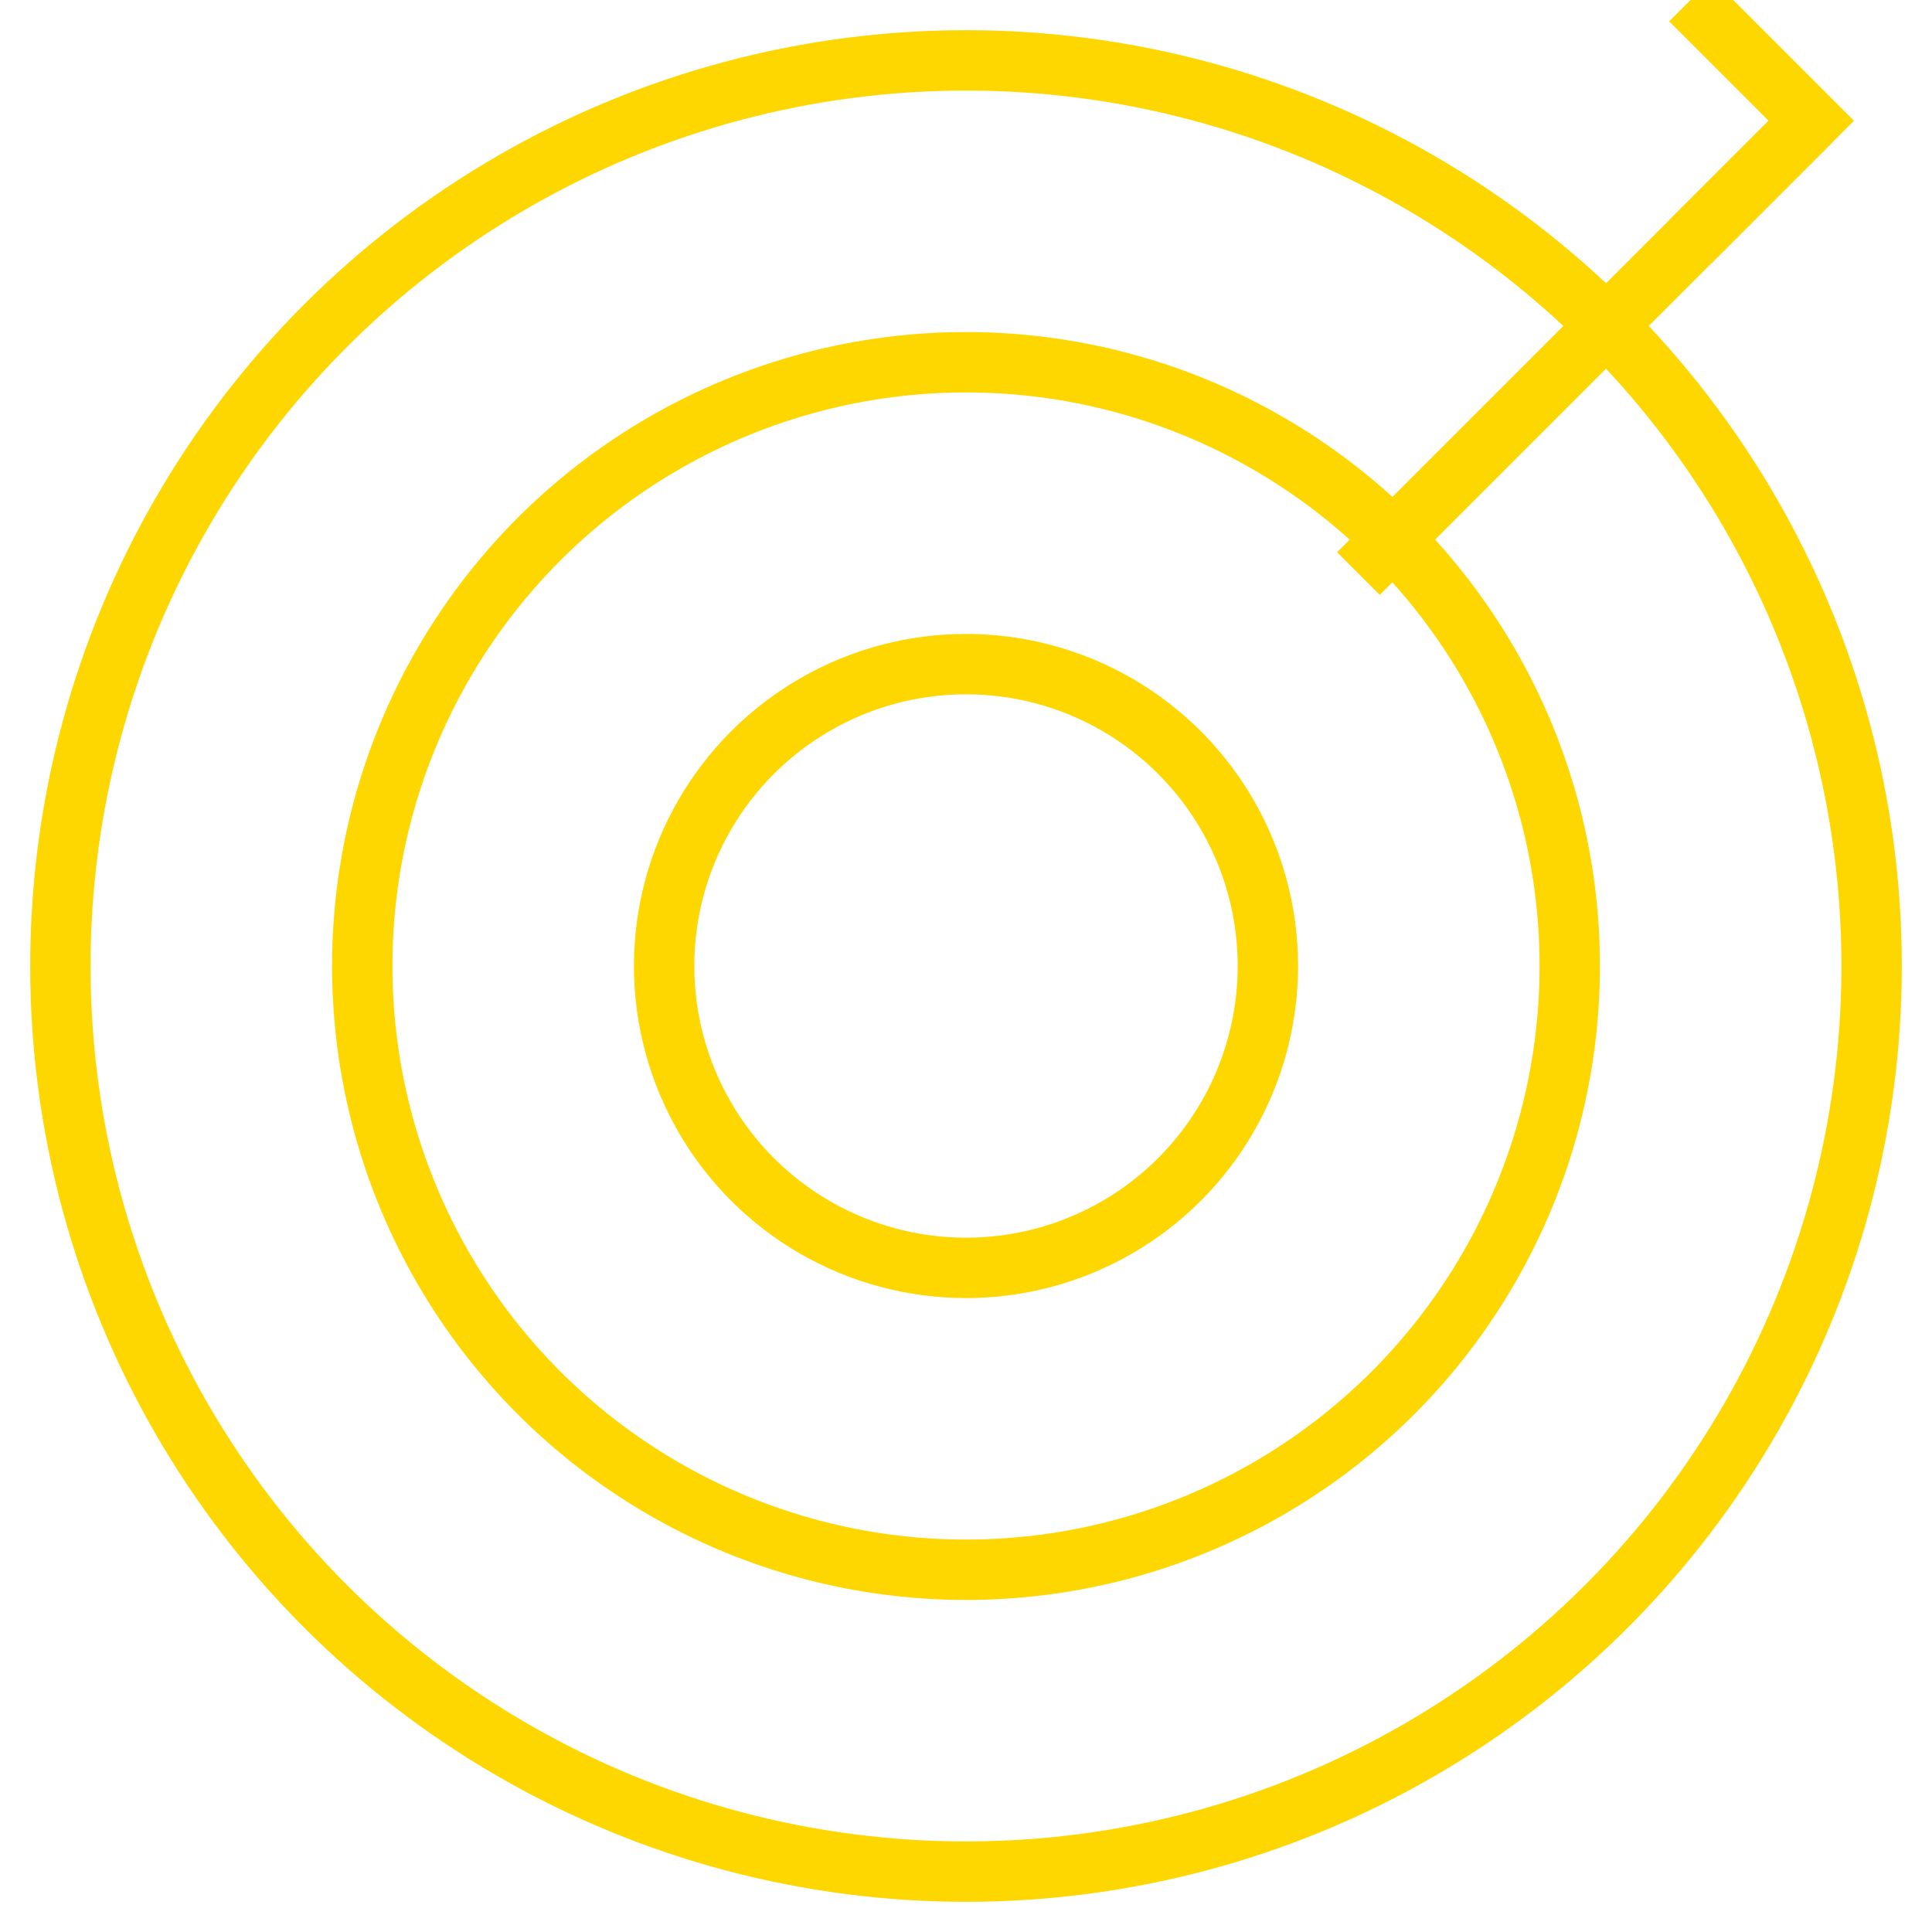 <svg xmlns="http://www.w3.org/2000/svg" viewBox="0 0 128 128" width="128" height="128" fill="none">
  <circle cx="64" cy="64" r="60" stroke="#FFD700" stroke-width="4"/>
  <circle cx="64" cy="64" r="40" stroke="#FFD700" stroke-width="4"/>
  <circle cx="64" cy="64" r="20" stroke="#FFD700" stroke-width="4"/>
  <path d="M90 38 L120 8" stroke="#FFD700" stroke-width="4"/>
  <path d="M112 16 L120 8 L112 0" stroke="#FFD700" stroke-width="4" fill="none"/>
</svg>